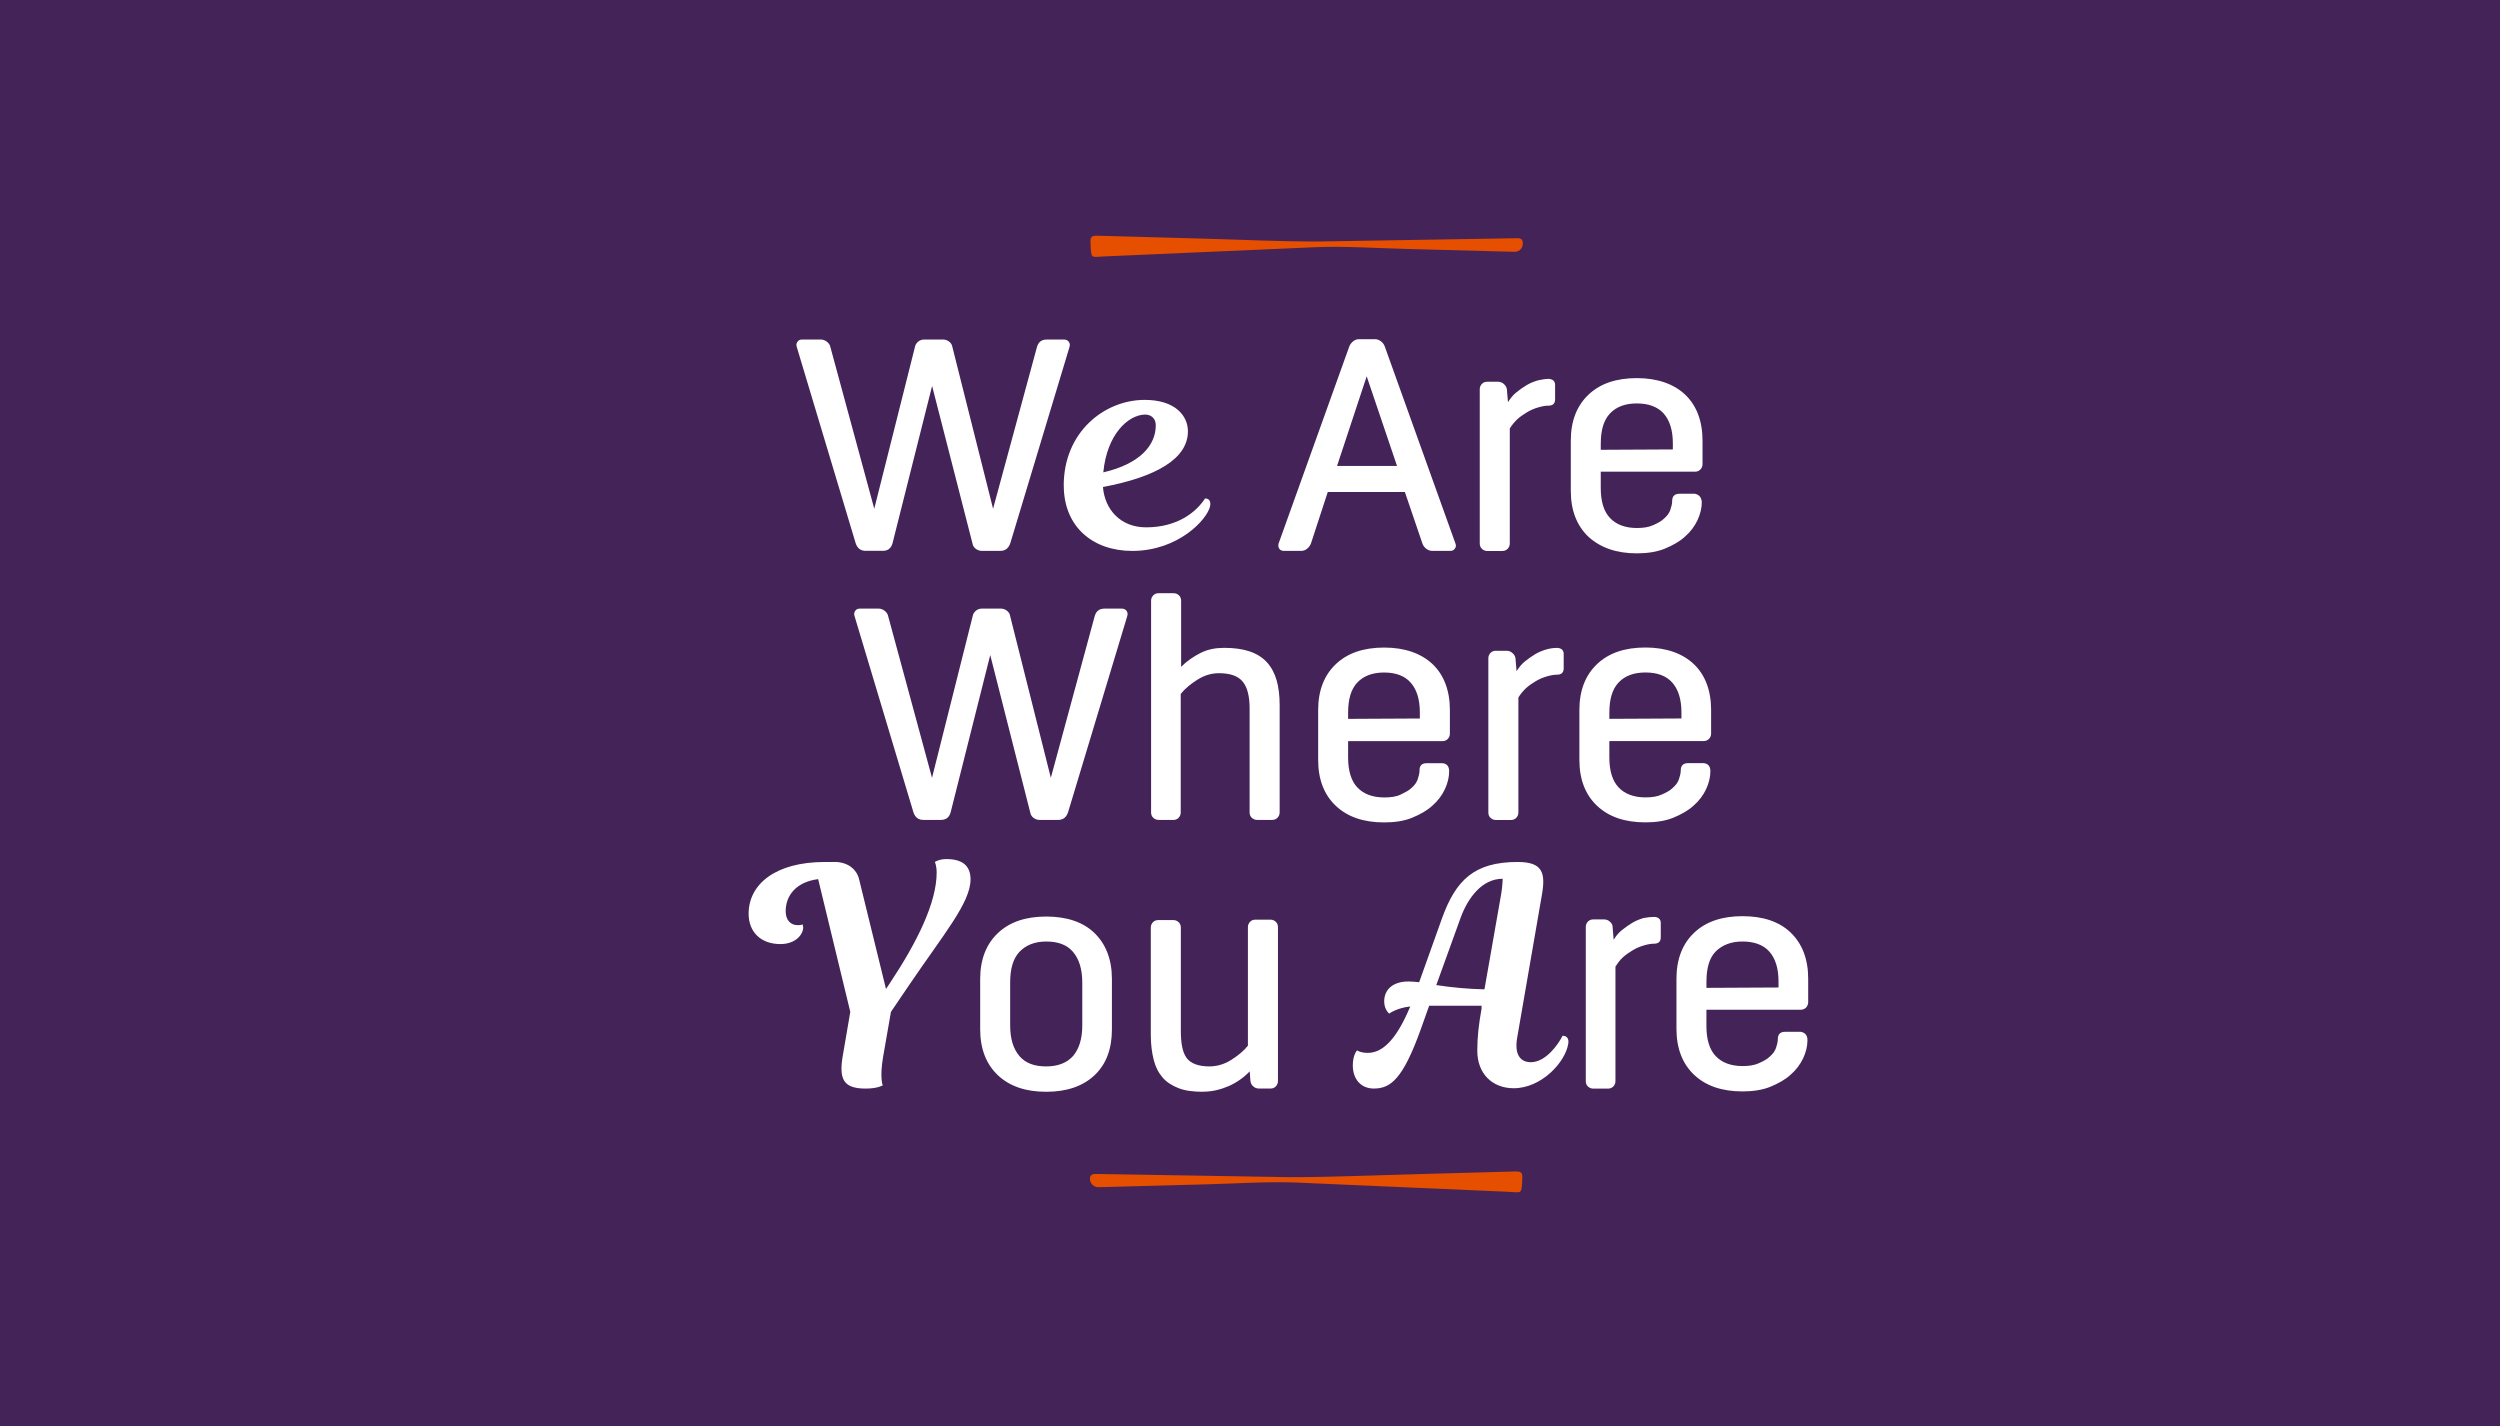 <?xml version="1.0" encoding="UTF-8" standalone="no"?>
<svg xmlns="http://www.w3.org/2000/svg" data-name="Layer 1" id="Layer_1" viewBox="0 0 873 498">
  <defs>
    <style>
      .cls-1 {
        fill: #fff;
      }

      .cls-1, .cls-2, .cls-3 {
        stroke-width: 0px;
      }

      .cls-2 {
        fill: #442359;
      }

      .cls-3 {
        fill: #e64e00;
      }
    </style>
  </defs>
  <path class="cls-2" d="M0,0h873v498H0V0Z"/>
  <path class="cls-1" d="M302.29,192.35c-1.75,0-2.87-.87-3.48-2.62l-20.57-68.54c-.26-.75-.13-1.36.26-1.88s.87-.75,1.62-.75h6.48c.75,0,1.49.26,2.12.75s1.12,1.12,1.25,1.88l15.32,56.46,14.2-56.46c.13-.75.5-1.36,1.12-1.88s1.36-.75,2.12-.75h6.61c.75,0,1.49.26,2.12.75s1,1.12,1.12,1.88l14.2,56.46,15.32-56.46c.5-1.75,1.62-2.62,3.37-2.62h6.11c.63,0,1.25.26,1.62.75s.5,1.12.26,1.88l-20.68,68.54c-.63,1.75-1.75,2.62-3.48,2.62h-6.48c-.75,0-1.49-.26-2.12-.75s-1-1.12-1.12-1.88l-14.09-54.95-13.83,54.95c-.5,1.75-1.62,2.62-3.37,2.62h-6ZM371.45,169.55c0-18.69,14.2-29.91,28.29-29.91,10.72,0,15.08,5.61,15.08,10.97,0,9.59-11.09,15.95-29.67,19.45.63,7.85,6.11,14.09,15.08,14.09,11.22,0,17.7-5.61,20.57-10.09,1.36,0,2.12.87,1.75,2.74-1,4.61-11.09,15.58-27.16,15.58-13.96,0-23.92-8.6-23.92-22.8h0v-.03ZM385.28,164.95c12.84-2.99,18.32-9.47,18.32-16.45,0-2.25-1.49-3.74-3.74-3.74-5.98.13-13.33,6.98-14.58,20.18h0ZM448.34,192.37c-.75,0-1.25-.26-1.62-.75s-.37-1.12-.26-1.75l24.68-68.8c.26-.75.75-1.36,1.36-1.88s1.36-.75,2.12-.75h5.49c.75,0,1.49.26,2.12.75s1.12,1.12,1.36,1.88l24.68,68.8c.26.63.13,1.25-.26,1.75-.37.5-.87.75-1.49.75h-6.35c-.75,0-1.49-.26-2.12-.75s-1.12-1.12-1.36-1.88l-6.11-17.94h-26.92l-5.86,17.94c-.26.75-.75,1.36-1.36,1.88s-1.36.75-2.12.75h-5.98.01ZM466.9,162.7h20.94l-10.59-31.29-10.35,31.29h0ZM540.55,132.3c1.62,0,2.49.75,2.49,2.12v4.99c0,1.49-.75,2.25-2.37,2.25-1.12,0-2.37.26-3.61.63s-2.49.87-3.74,1.62-2.37,1.49-3.48,2.49c-1,1-1.88,1.99-2.62,3.24v40.13c0,.75-.26,1.36-.75,1.88s-1.12.75-1.88.75h-5.23c-.75,0-1.36-.26-1.88-.75-.5-.5-.75-1.12-.75-1.88v-53.83c0-.75.26-1.36.75-1.88s1.12-.75,1.88-.75h3.74c.75,0,1.49.26,1.99.75.63.5,1,1.12,1.12,1.88l.37,4.49c.75-1.12,1.62-2.37,2.87-3.37s2.49-1.88,3.74-2.62,2.62-1.25,3.87-1.62c1.36-.26,2.49-.5,3.48-.5h.01ZM594.26,175.41c0,1.99-.5,4.11-1.49,6.23s-2.49,4.11-4.36,5.73c-1.88,1.75-4.36,3.11-7.11,4.24s-6.11,1.62-9.72,1.62c-7.11,0-12.71-1.99-16.83-5.73-4.11-3.87-6.23-9.23-6.23-16.08v-17.57c0-6.85,2.12-12.21,6.23-16.08,4.11-3.87,9.72-5.73,16.83-5.73s12.84,1.99,16.83,5.73c3.99,3.74,6.11,9.23,6.11,16.08v8.23c0,.75-.26,1.36-.75,1.88-.5.5-1.12.75-1.88.75h-32.91v5.73c0,4.73,1.12,8.23,3.24,10.46,2.12,2.23,5.23,3.48,9.35,3.48,2.25,0,4.11-.26,5.73-1s2.87-1.36,3.87-2.37c1-.87,1.75-1.88,2.12-2.99s.63-2.12.63-3.11c0-1.62.87-2.49,2.49-2.49h5.49c1.49.37,2.25,1.25,2.37,2.99h0ZM571.58,140.88c-3.99,0-7.11,1.12-9.35,3.48s-3.24,5.86-3.24,10.59v2.12l25.17-.13v-2.12c0-4.61-1.12-8.1-3.24-10.46-2.12-2.36-5.36-3.48-9.35-3.48h.01ZM322.46,286.31c-1.75,0-2.87-.87-3.48-2.62l-20.57-68.54c-.26-.75-.13-1.36.26-1.88s.87-.75,1.62-.75h6.48c.75,0,1.49.26,2.12.75s1.12,1.12,1.25,1.88l15.32,56.46,14.2-56.46c.13-.75.5-1.36,1.12-1.88s1.36-.75,2.12-.75h6.61c.75,0,1.49.26,2.12.75s1,1.12,1.12,1.88l14.2,56.46,15.32-56.46c.5-1.75,1.62-2.62,3.37-2.62h6.11c.63,0,1.25.26,1.62.75s.5,1.12.26,1.88l-20.68,68.54c-.63,1.75-1.75,2.62-3.48,2.62h-6.48c-.75,0-1.49-.26-2.12-.75s-1-1.12-1.12-1.88l-13.96-54.95-13.83,54.95c-.5,1.75-1.62,2.62-3.37,2.62h-6.13ZM404.59,286.31c-.75,0-1.36-.26-1.88-.75s-.75-1.12-.75-1.88v-73.9c0-.75.26-1.36.75-1.88s1.12-.75,1.88-.75h5.23c.75,0,1.36.26,1.88.75.5.5.75,1.12.75,1.88v23.06c1.99-1.99,4.36-3.61,6.85-4.86s5.23-1.75,8.23-1.75c6.85,0,11.71,1.62,14.83,4.99s4.49,8.34,4.49,14.95v37.51c0,.75-.26,1.36-.75,1.88s-1.12.75-1.88.75h-5.23c-.75,0-1.36-.26-1.88-.75s-.75-1.12-.75-1.88v-36.26c0-4.24-.75-7.35-2.37-9.35s-4.36-2.99-8.34-2.99c-2.62,0-5.1.75-7.48,2.25s-4.36,3.11-5.86,4.99v41.38c0,.75-.26,1.36-.75,1.88s-1.12.75-1.88.75h-5.1.01ZM506.04,269.37c0,1.99-.5,4.11-1.49,6.23s-2.49,4.11-4.36,5.73c-1.88,1.75-4.36,3.11-7.11,4.24s-6.11,1.62-9.72,1.62c-7.11,0-12.71-1.88-16.83-5.73s-6.23-9.23-6.23-16.08v-17.44c0-6.85,2.12-12.21,6.23-16.08s9.72-5.73,16.83-5.73,12.84,1.99,16.83,5.73c3.99,3.74,6.11,9.23,6.11,16.08v8.23c0,.75-.26,1.36-.75,1.88s-1.12.75-1.88.75h-32.91v5.73c0,4.73,1.12,8.23,3.24,10.46s5.23,3.48,9.35,3.48c2.25,0,4.24-.26,5.73-1s2.87-1.36,3.87-2.37c1-.87,1.75-1.88,2.12-2.99s.63-2.12.63-3.11c0-1.62.75-2.49,2.49-2.49h5.49c1.49.13,2.37,1,2.37,2.87h0ZM483.35,234.84c-3.99,0-7.11,1.12-9.35,3.48s-3.24,5.86-3.24,10.59v2.12l25.05-.13v-2.12c0-4.61-1.12-8.1-3.24-10.46s-5.23-3.48-9.23-3.48h.01ZM543.55,226.24c1.62,0,2.49.75,2.49,2.12v4.99c0,1.49-.75,2.25-2.37,2.25-1.12,0-2.37.26-3.61.63s-2.49.87-3.74,1.62-2.37,1.49-3.48,2.49c-1,1-1.88,1.99-2.62,3.24v40.13c0,.75-.26,1.36-.75,1.88s-1.12.75-1.88.75h-5.23c-.75,0-1.36-.26-1.88-.75s-.75-1.12-.75-1.88v-53.83c0-.75.26-1.36.75-1.88s1.12-.75,1.88-.75h3.74c.75,0,1.49.26,1.99.75.63.5,1,1.12,1.12,1.88l.37,4.49c.75-1.12,1.62-2.37,2.87-3.37s2.49-1.88,3.74-2.62,2.62-1.25,3.87-1.62c1.36-.37,2.49-.5,3.48-.5h.01ZM597.26,269.35c0,1.99-.5,4.11-1.49,6.23s-2.49,4.11-4.36,5.73c-1.88,1.75-4.36,3.11-7.11,4.24s-6.11,1.62-9.72,1.62c-7.11,0-12.71-1.88-16.83-5.73-4.12-3.85-6.23-9.23-6.23-16.08v-17.44c0-6.85,2.12-12.21,6.23-16.08s9.72-5.73,16.83-5.73,12.84,1.99,16.83,5.73c3.99,3.74,6.11,9.23,6.11,16.08v8.23c0,.75-.26,1.36-.75,1.88-.5.5-1.12.75-1.88.75h-32.91v5.73c0,4.73,1.12,8.23,3.24,10.46s5.23,3.48,9.35,3.48c2.25,0,4.11-.26,5.73-1s2.87-1.36,3.87-2.37c1-.87,1.75-1.88,2.12-2.99s.63-2.12.63-3.11c0-1.62.87-2.49,2.49-2.49h5.49c1.49.13,2.37,1,2.37,2.87h0ZM574.58,234.83c-3.99,0-7.11,1.12-9.35,3.48s-3.24,5.86-3.24,10.59v2.12l25.17-.13v-2.12c0-4.61-1.12-8.1-3.24-10.46-2.12-2.36-5.23-3.48-9.35-3.48h.01ZM291.44,300.99c4.24,0,7.73,2.25,8.6,6.23l9.35,38.14,1.49-2.25c9.35-14.09,16.2-27.92,16.2-38.38,0-2.49-.63-3.74-.63-3.74,0,0,1.49-1,3.99-1,5.86,0,8.47,2.49,8.47,7.11,0,8.1-9.35,19.06-21.44,36.89l-6.35,9.35-2.74,15.71c-1.25,7.35-.13,9.96-.13,9.96,0,0-1.75,1.12-5.98,1.12-7.85,0-9.35-3.37-7.97-11.47l2.62-15.32-11.22-46.35c-7.73,1-11.34,5.73-11.34,11.22,0,2.99,1.62,4.86,4.24,4.86,1.12,0,1.75-.26,1.75-.26,0,.37,0,.63.13,1,0,2.49-2.62,5.86-7.97,5.86-6.85,0-11.09-4.24-11.09-10.59,0-10.46,9.59-18.07,26.54-18.07h3.48,0ZM365.34,381.25c-7.11,0-12.71-1.88-16.83-5.73-4.11-3.87-6.23-9.23-6.23-16.08v-17.57c0-6.85,2.12-12.21,6.23-16.08s9.72-5.73,16.83-5.73,12.84,1.88,16.83,5.73c3.99,3.87,6.11,9.23,6.11,16.08v17.57c0,6.85-1.99,12.21-6.11,16.08-3.99,3.74-9.59,5.73-16.83,5.73ZM365.34,328.78c-3.99,0-7.11,1.25-9.35,3.61s-3.24,5.98-3.24,10.72v14.95c0,4.73,1.12,8.23,3.24,10.72s5.23,3.61,9.35,3.61,7.22-1.25,9.35-3.61c2.12-2.49,3.24-5.98,3.24-10.72v-14.95c0-4.73-1.12-8.23-3.24-10.72-2.12-2.49-5.23-3.61-9.35-3.61ZM420.18,381.25c-3.48,0-6.35-.37-8.6-1.25s-4.24-2.12-5.61-3.74c-1.49-1.75-2.49-3.74-3.11-6.23s-1-5.36-1-8.6v-37.51c0-.75.26-1.36.75-1.88s1.12-.75,1.88-.75h5.23c.75,0,1.36.26,1.88.75s.75,1.12.75,1.88v36.13c0,4.36.63,7.48,1.99,9.35,1.36,1.88,3.99,2.99,7.97,2.99,2.62,0,5.23-.75,7.6-2.25,2.37-1.49,4.36-3.11,5.86-4.99v-41.38c0-.75.26-1.36.75-1.88s1.12-.75,1.88-.75h5.23c.75,0,1.36.26,1.88.75s.75,1.12.75,1.88v53.72c0,.75-.26,1.36-.75,1.88s-1.12.75-1.88.75h-3.99c-.75,0-1.49-.26-1.99-.75-.63-.5-.87-1.12-1-1.88l-.26-3.37c-1.99,2.12-4.49,3.87-7.22,5.1-2.87,1.25-5.86,1.99-8.97,1.99h0l-.03.03ZM517.38,351.21h-18.32l-3.11,8.73c-6.11,16.83-10.35,20.18-16.2,20.18-4.49,0-7.35-3.24-7.35-8.1,0-3.74,1.49-5.23,1.49-5.23,0,0,1.12.87,3.74.87,4.61,0,9.59-3.61,14.83-16.2-4.73.5-7.35,2.49-7.35,2.49,0,0-1.75-1.36-1.75-4.24,0-4.24,3.11-6.98,8.47-6.98,1.25,0,2.49.13,3.74.26l7.97-22.3c4.86-13.46,11.34-19.69,26.42-19.69,8.6,0,9.85,3.61,8.47,11.47l-8.6,49.72c-1.12,6.11,1.12,8.73,4.73,8.73,5.23,0,9.59-6.23,11.09-9.23,1.62,0,2.25,1.12,1.99,2.74-1,6.48-9.35,15.58-19.06,15.58-7.48,0-12.71-5.1-12.71-13.09,0-4.86.5-9.1,1.49-14.71v-1h.01ZM518.37,345.49l5.86-33.4c.5-3.11.5-5.23.5-5.23-7.11,0-12.08,6.48-14.71,13.7l-8.47,23.43c5.61.87,11.22,1.36,16.83,1.49h0ZM577.45,320.18c1.62,0,2.49.75,2.49,2.12v4.99c0,1.49-.75,2.25-2.37,2.25-1.12,0-2.37.26-3.61.63s-2.49.87-3.74,1.62-2.37,1.49-3.48,2.49-1.88,2.12-2.62,3.24v40c0,.75-.26,1.36-.75,1.88-.5.5-1.12.75-1.88.75h-5.1c-.75,0-1.36-.26-1.88-.75s-.75-1.12-.75-1.88v-53.83c0-.75.26-1.36.75-1.88s1.12-.75,1.88-.75h3.74c.75,0,1.49.26,1.99.75.63.5,1,1.12,1,1.88l.37,4.49c.75-1.25,1.62-2.37,2.87-3.37,1.25-1,2.49-1.88,3.74-2.62s2.62-1.25,3.87-1.62c1.36-.26,2.49-.37,3.48-.37h.01ZM631.16,363.3c0,1.99-.5,4.11-1.49,6.23s-2.49,4.11-4.36,5.73c-1.88,1.75-4.36,3.11-7.11,4.24s-6.11,1.62-9.72,1.62c-7.11,0-12.71-1.88-16.83-5.73-4.11-3.87-6.23-9.23-6.23-16.08v-17.57c0-6.85,2.12-12.21,6.23-16.08s9.72-5.73,16.83-5.73,12.84,1.88,16.83,5.73c3.99,3.85,6.11,9.23,6.11,16.08v8.23c0,.63-.26,1.36-.75,1.88-.5.5-1.12.75-1.88.75h-32.91v5.73c0,4.73,1.12,8.23,3.24,10.46s5.23,3.48,9.35,3.48c2.25,0,4.11-.26,5.73-1s2.87-1.36,3.87-2.37c1-.87,1.75-1.88,2.12-2.99s.63-2.12.63-3.11c0-1.62.87-2.49,2.49-2.49h5.49c1.49.26,2.37,1.12,2.37,2.99h0ZM608.48,328.77c-3.99,0-7.11,1.25-9.35,3.48s-3.24,5.86-3.24,10.59v2.12l25.17-.13v-2.12c0-4.61-1.12-8.1-3.24-10.46s-5.36-3.48-9.35-3.48h.01Z"/>
  <path class="cls-3" d="M530.47,83.19h-1.36l-67.18,1.12c-14.09.13-28.29-.63-42.37-1l-36.26-1c-2.25,0-2.62.37-2.49,2.74.26,5.49,0,4.73,4.86,4.49l74.16-3.24c10.46-.37,20.94.37,31.29.63l37.64,1c2.12.13,3.48-1.88,2.87-3.87-.13-.37-.37-.63-1.12-.87h-.03ZM381.92,409.95h1.36l67.18,1.12c14.09,0,28.29-.63,42.37-1l36.26-1c2.25,0,2.62.37,2.49,2.62-.26,5.49,0,4.73-4.86,4.49l-74.16-3.24c-10.46-.37-20.94.37-31.29.63l-37.64,1c-2.12,0-3.48-1.88-2.87-3.87.26-.26.5-.5,1.12-.75h.03Z"/>
</svg>
